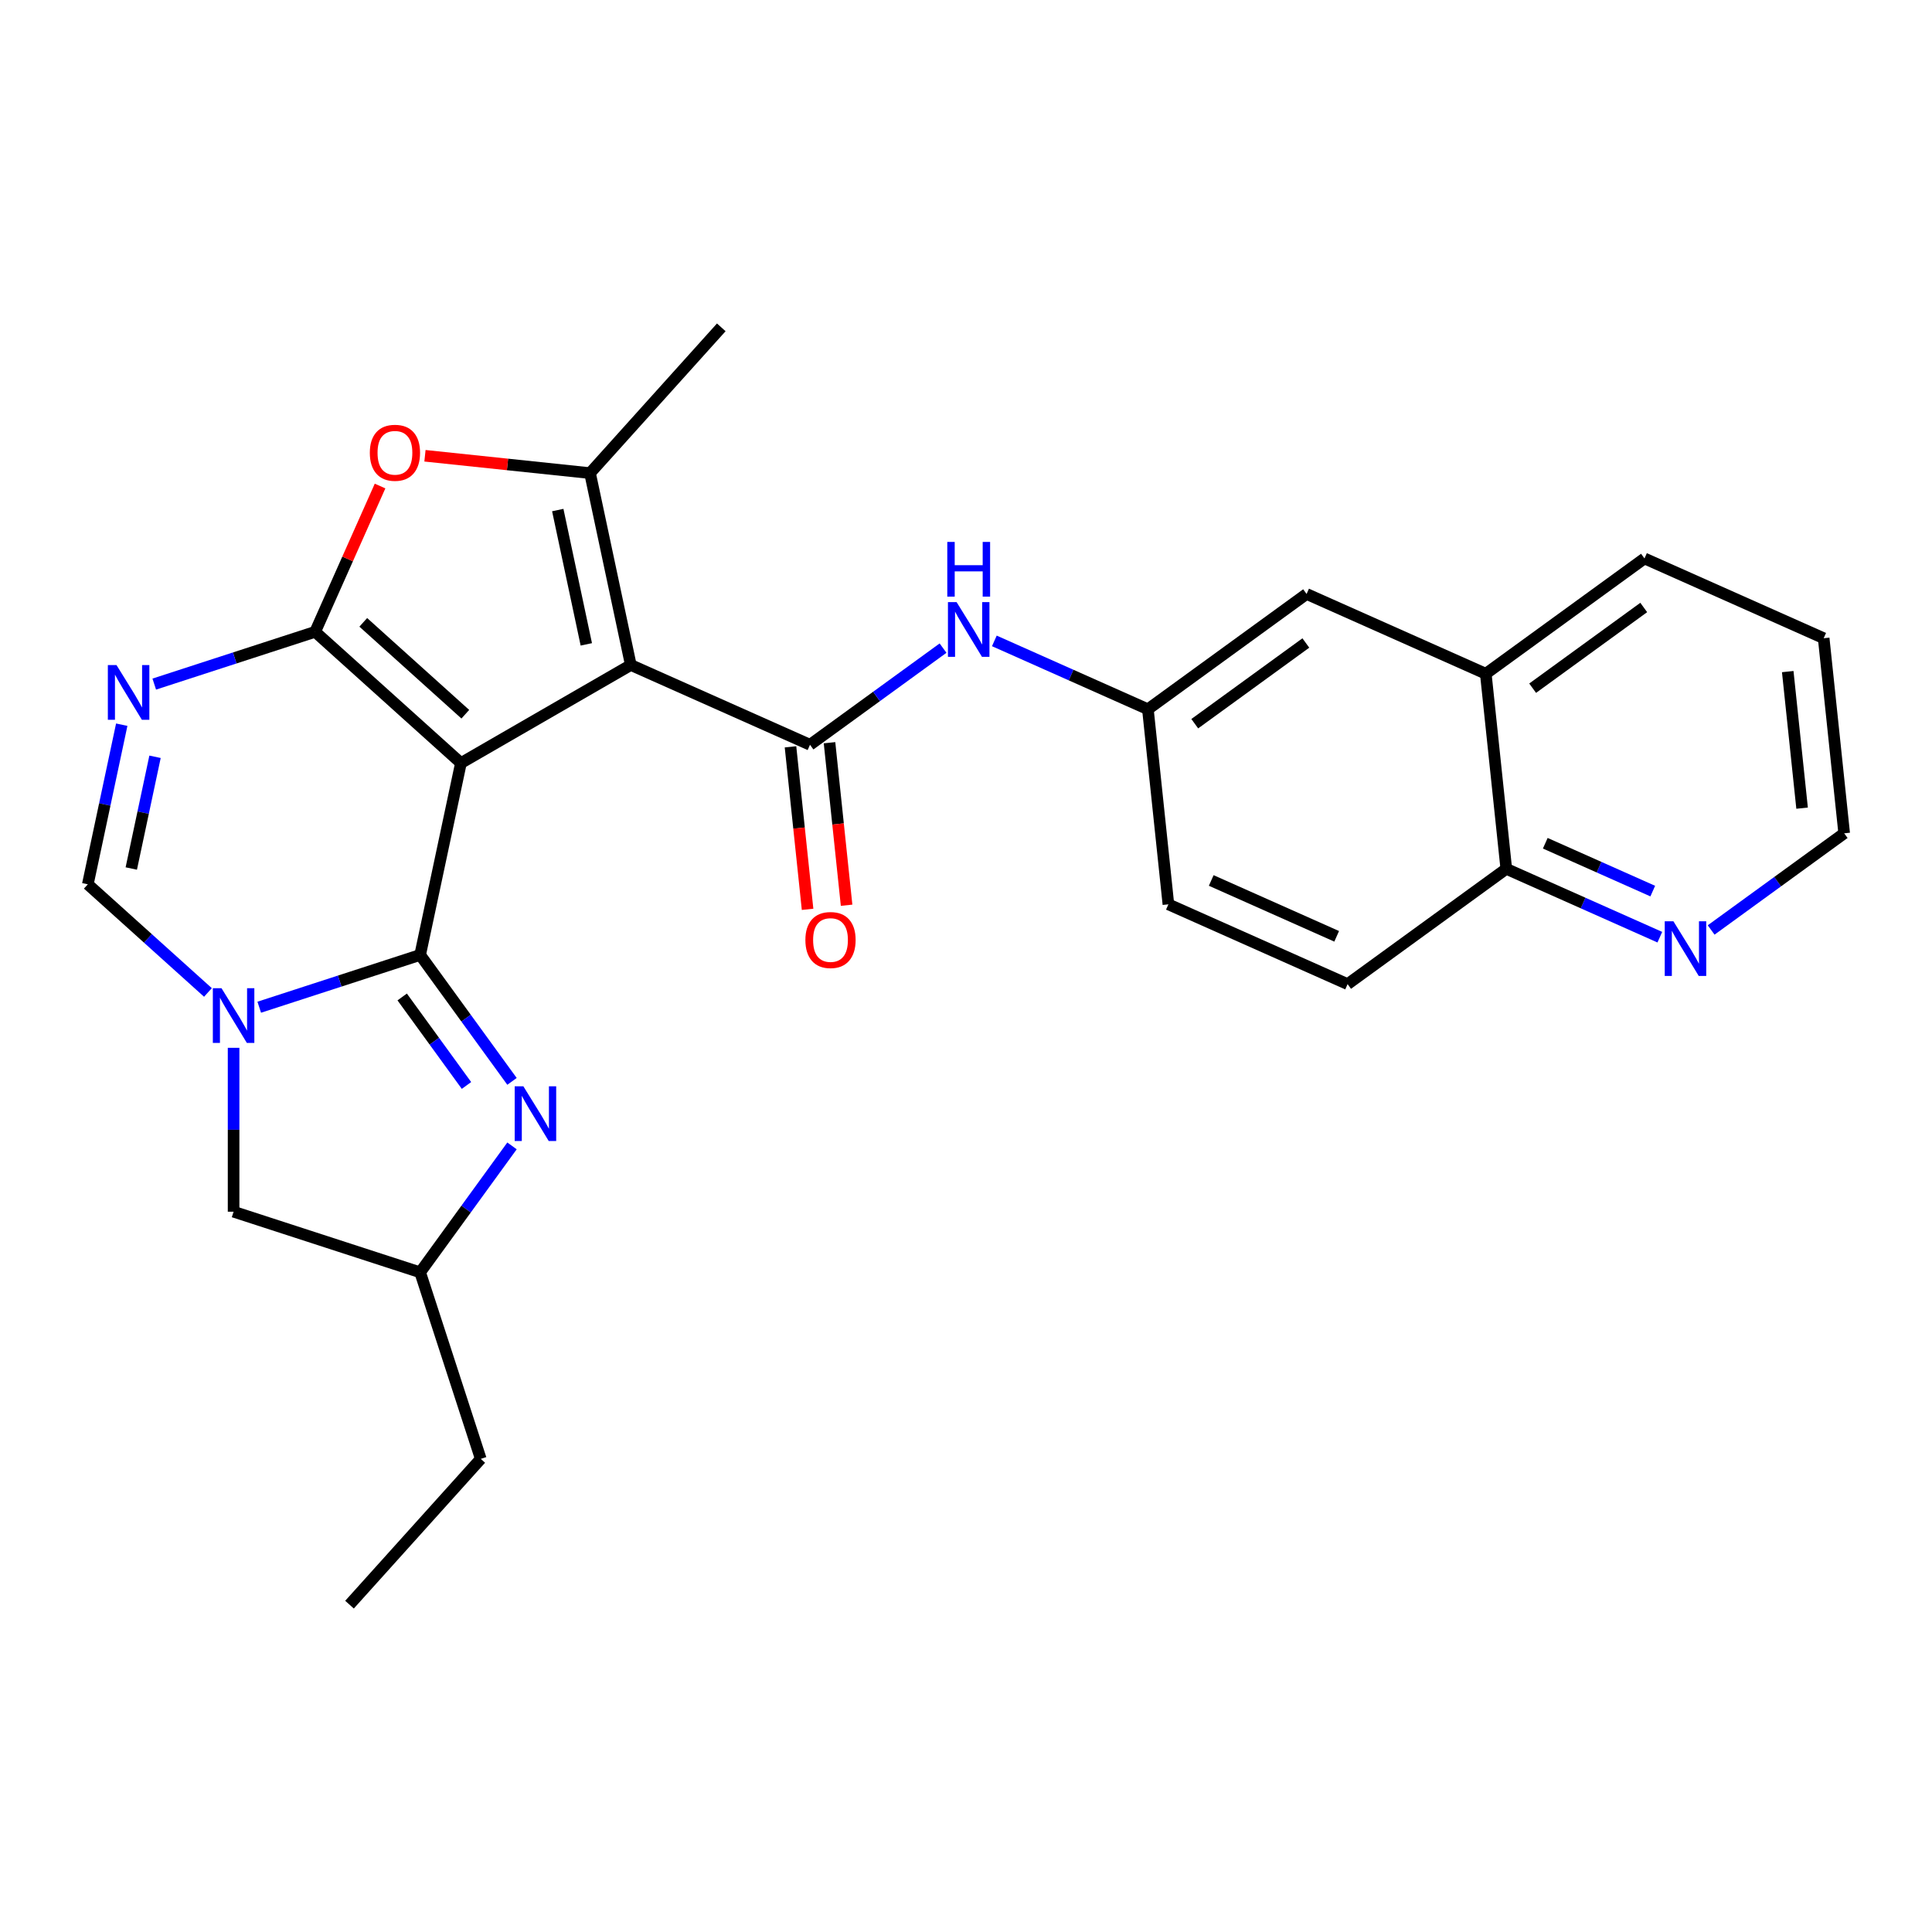 <?xml version='1.0' encoding='iso-8859-1'?>
<svg version='1.1' baseProfile='full'
              xmlns='http://www.w3.org/2000/svg'
                      xmlns:rdkit='http://www.rdkit.org/xml'
                      xmlns:xlink='http://www.w3.org/1999/xlink'
                  xml:space='preserve'
width='1000px' height='1000px' viewBox='0 0 1000 1000'>
<!-- END OF HEADER -->
<rect style='opacity:1.0;fill:#FFFFFF;stroke:none' width='1000' height='1000' x='0' y='0'> </rect>
<path class='bond-0' d='M 238.576,394.962 L 217.467,494.274' style='fill:none;fill-rule:evenodd;stroke:#000000;stroke-width:6px;stroke-linecap:butt;stroke-linejoin:miter;stroke-opacity:1' />
<path class='bond-1' d='M 238.576,394.962 L 326.504,344.197' style='fill:none;fill-rule:evenodd;stroke:#000000;stroke-width:6px;stroke-linecap:butt;stroke-linejoin:miter;stroke-opacity:1' />
<path class='bond-2' d='M 238.576,394.962 L 163.125,327.026' style='fill:none;fill-rule:evenodd;stroke:#000000;stroke-width:6px;stroke-linecap:butt;stroke-linejoin:miter;stroke-opacity:1' />
<path class='bond-2' d='M 240.846,369.682 L 188.03,322.126' style='fill:none;fill-rule:evenodd;stroke:#000000;stroke-width:6px;stroke-linecap:butt;stroke-linejoin:miter;stroke-opacity:1' />
<path class='bond-3' d='M 217.467,494.274 L 175.826,507.804' style='fill:none;fill-rule:evenodd;stroke:#000000;stroke-width:6px;stroke-linecap:butt;stroke-linejoin:miter;stroke-opacity:1' />
<path class='bond-3' d='M 175.826,507.804 L 134.184,521.334' style='fill:none;fill-rule:evenodd;stroke:#0000FF;stroke-width:6px;stroke-linecap:butt;stroke-linejoin:miter;stroke-opacity:1' />
<path class='bond-8' d='M 217.467,494.274 L 241.24,526.995' style='fill:none;fill-rule:evenodd;stroke:#000000;stroke-width:6px;stroke-linecap:butt;stroke-linejoin:miter;stroke-opacity:1' />
<path class='bond-8' d='M 241.24,526.995 L 265.013,559.715' style='fill:none;fill-rule:evenodd;stroke:#0000FF;stroke-width:6px;stroke-linecap:butt;stroke-linejoin:miter;stroke-opacity:1' />
<path class='bond-8' d='M 208.171,516.026 L 224.812,538.93' style='fill:none;fill-rule:evenodd;stroke:#000000;stroke-width:6px;stroke-linecap:butt;stroke-linejoin:miter;stroke-opacity:1' />
<path class='bond-8' d='M 224.812,538.93 L 241.453,561.835' style='fill:none;fill-rule:evenodd;stroke:#0000FF;stroke-width:6px;stroke-linecap:butt;stroke-linejoin:miter;stroke-opacity:1' />
<path class='bond-5' d='M 326.504,344.197 L 419.257,385.493' style='fill:none;fill-rule:evenodd;stroke:#000000;stroke-width:6px;stroke-linecap:butt;stroke-linejoin:miter;stroke-opacity:1' />
<path class='bond-6' d='M 326.504,344.197 L 305.395,244.886' style='fill:none;fill-rule:evenodd;stroke:#000000;stroke-width:6px;stroke-linecap:butt;stroke-linejoin:miter;stroke-opacity:1' />
<path class='bond-6' d='M 303.475,333.523 L 288.699,264.004' style='fill:none;fill-rule:evenodd;stroke:#000000;stroke-width:6px;stroke-linecap:butt;stroke-linejoin:miter;stroke-opacity:1' />
<path class='bond-4' d='M 163.125,327.026 L 121.483,340.556' style='fill:none;fill-rule:evenodd;stroke:#000000;stroke-width:6px;stroke-linecap:butt;stroke-linejoin:miter;stroke-opacity:1' />
<path class='bond-4' d='M 121.483,340.556 L 79.842,354.086' style='fill:none;fill-rule:evenodd;stroke:#0000FF;stroke-width:6px;stroke-linecap:butt;stroke-linejoin:miter;stroke-opacity:1' />
<path class='bond-7' d='M 163.125,327.026 L 179.922,289.298' style='fill:none;fill-rule:evenodd;stroke:#000000;stroke-width:6px;stroke-linecap:butt;stroke-linejoin:miter;stroke-opacity:1' />
<path class='bond-7' d='M 179.922,289.298 L 196.719,251.571' style='fill:none;fill-rule:evenodd;stroke:#FF0000;stroke-width:6px;stroke-linecap:butt;stroke-linejoin:miter;stroke-opacity:1' />
<path class='bond-11' d='M 120.906,542.347 L 120.906,584.763' style='fill:none;fill-rule:evenodd;stroke:#0000FF;stroke-width:6px;stroke-linecap:butt;stroke-linejoin:miter;stroke-opacity:1' />
<path class='bond-11' d='M 120.906,584.763 L 120.906,627.179' style='fill:none;fill-rule:evenodd;stroke:#000000;stroke-width:6px;stroke-linecap:butt;stroke-linejoin:miter;stroke-opacity:1' />
<path class='bond-28' d='M 107.628,513.693 L 76.541,485.702' style='fill:none;fill-rule:evenodd;stroke:#0000FF;stroke-width:6px;stroke-linecap:butt;stroke-linejoin:miter;stroke-opacity:1' />
<path class='bond-28' d='M 76.541,485.702 L 45.455,457.712' style='fill:none;fill-rule:evenodd;stroke:#000000;stroke-width:6px;stroke-linecap:butt;stroke-linejoin:miter;stroke-opacity:1' />
<path class='bond-9' d='M 63.014,375.098 L 54.234,416.405' style='fill:none;fill-rule:evenodd;stroke:#0000FF;stroke-width:6px;stroke-linecap:butt;stroke-linejoin:miter;stroke-opacity:1' />
<path class='bond-9' d='M 54.234,416.405 L 45.455,457.712' style='fill:none;fill-rule:evenodd;stroke:#000000;stroke-width:6px;stroke-linecap:butt;stroke-linejoin:miter;stroke-opacity:1' />
<path class='bond-9' d='M 80.243,391.712 L 74.097,420.627' style='fill:none;fill-rule:evenodd;stroke:#0000FF;stroke-width:6px;stroke-linecap:butt;stroke-linejoin:miter;stroke-opacity:1' />
<path class='bond-9' d='M 74.097,420.627 L 67.951,449.541' style='fill:none;fill-rule:evenodd;stroke:#000000;stroke-width:6px;stroke-linecap:butt;stroke-linejoin:miter;stroke-opacity:1' />
<path class='bond-10' d='M 419.257,385.493 L 453.687,360.478' style='fill:none;fill-rule:evenodd;stroke:#000000;stroke-width:6px;stroke-linecap:butt;stroke-linejoin:miter;stroke-opacity:1' />
<path class='bond-10' d='M 453.687,360.478 L 488.118,335.463' style='fill:none;fill-rule:evenodd;stroke:#0000FF;stroke-width:6px;stroke-linecap:butt;stroke-linejoin:miter;stroke-opacity:1' />
<path class='bond-13' d='M 409.159,386.555 L 413.58,428.613' style='fill:none;fill-rule:evenodd;stroke:#000000;stroke-width:6px;stroke-linecap:butt;stroke-linejoin:miter;stroke-opacity:1' />
<path class='bond-13' d='M 413.58,428.613 L 418,470.67' style='fill:none;fill-rule:evenodd;stroke:#FF0000;stroke-width:6px;stroke-linecap:butt;stroke-linejoin:miter;stroke-opacity:1' />
<path class='bond-13' d='M 429.354,384.432 L 433.774,426.49' style='fill:none;fill-rule:evenodd;stroke:#000000;stroke-width:6px;stroke-linecap:butt;stroke-linejoin:miter;stroke-opacity:1' />
<path class='bond-13' d='M 433.774,426.49 L 438.195,468.548' style='fill:none;fill-rule:evenodd;stroke:#FF0000;stroke-width:6px;stroke-linecap:butt;stroke-linejoin:miter;stroke-opacity:1' />
<path class='bond-21' d='M 305.395,244.886 L 373.332,169.434' style='fill:none;fill-rule:evenodd;stroke:#000000;stroke-width:6px;stroke-linecap:butt;stroke-linejoin:miter;stroke-opacity:1' />
<path class='bond-27' d='M 305.395,244.886 L 262.677,240.396' style='fill:none;fill-rule:evenodd;stroke:#000000;stroke-width:6px;stroke-linecap:butt;stroke-linejoin:miter;stroke-opacity:1' />
<path class='bond-27' d='M 262.677,240.396 L 219.959,235.906' style='fill:none;fill-rule:evenodd;stroke:#FF0000;stroke-width:6px;stroke-linecap:butt;stroke-linejoin:miter;stroke-opacity:1' />
<path class='bond-12' d='M 265.013,593.112 L 241.24,625.833' style='fill:none;fill-rule:evenodd;stroke:#0000FF;stroke-width:6px;stroke-linecap:butt;stroke-linejoin:miter;stroke-opacity:1' />
<path class='bond-12' d='M 241.24,625.833 L 217.467,658.553' style='fill:none;fill-rule:evenodd;stroke:#000000;stroke-width:6px;stroke-linecap:butt;stroke-linejoin:miter;stroke-opacity:1' />
<path class='bond-14' d='M 514.674,331.727 L 554.411,349.419' style='fill:none;fill-rule:evenodd;stroke:#0000FF;stroke-width:6px;stroke-linecap:butt;stroke-linejoin:miter;stroke-opacity:1' />
<path class='bond-14' d='M 554.411,349.419 L 594.149,367.112' style='fill:none;fill-rule:evenodd;stroke:#000000;stroke-width:6px;stroke-linecap:butt;stroke-linejoin:miter;stroke-opacity:1' />
<path class='bond-29' d='M 120.906,627.179 L 217.467,658.553' style='fill:none;fill-rule:evenodd;stroke:#000000;stroke-width:6px;stroke-linecap:butt;stroke-linejoin:miter;stroke-opacity:1' />
<path class='bond-24' d='M 217.467,658.553 L 248.842,755.114' style='fill:none;fill-rule:evenodd;stroke:#000000;stroke-width:6px;stroke-linecap:butt;stroke-linejoin:miter;stroke-opacity:1' />
<path class='bond-18' d='M 594.149,367.112 L 676.288,307.434' style='fill:none;fill-rule:evenodd;stroke:#000000;stroke-width:6px;stroke-linecap:butt;stroke-linejoin:miter;stroke-opacity:1' />
<path class='bond-18' d='M 618.405,374.588 L 675.903,332.813' style='fill:none;fill-rule:evenodd;stroke:#000000;stroke-width:6px;stroke-linecap:butt;stroke-linejoin:miter;stroke-opacity:1' />
<path class='bond-20' d='M 594.149,367.112 L 604.761,468.085' style='fill:none;fill-rule:evenodd;stroke:#000000;stroke-width:6px;stroke-linecap:butt;stroke-linejoin:miter;stroke-opacity:1' />
<path class='bond-15' d='M 859.128,485.088 L 819.39,467.396' style='fill:none;fill-rule:evenodd;stroke:#0000FF;stroke-width:6px;stroke-linecap:butt;stroke-linejoin:miter;stroke-opacity:1' />
<path class='bond-15' d='M 819.39,467.396 L 779.653,449.704' style='fill:none;fill-rule:evenodd;stroke:#000000;stroke-width:6px;stroke-linecap:butt;stroke-linejoin:miter;stroke-opacity:1' />
<path class='bond-15' d='M 855.466,461.23 L 827.65,448.845' style='fill:none;fill-rule:evenodd;stroke:#0000FF;stroke-width:6px;stroke-linecap:butt;stroke-linejoin:miter;stroke-opacity:1' />
<path class='bond-15' d='M 827.65,448.845 L 799.834,436.461' style='fill:none;fill-rule:evenodd;stroke:#000000;stroke-width:6px;stroke-linecap:butt;stroke-linejoin:miter;stroke-opacity:1' />
<path class='bond-22' d='M 885.684,481.352 L 920.115,456.337' style='fill:none;fill-rule:evenodd;stroke:#0000FF;stroke-width:6px;stroke-linecap:butt;stroke-linejoin:miter;stroke-opacity:1' />
<path class='bond-22' d='M 920.115,456.337 L 954.545,431.322' style='fill:none;fill-rule:evenodd;stroke:#000000;stroke-width:6px;stroke-linecap:butt;stroke-linejoin:miter;stroke-opacity:1' />
<path class='bond-16' d='M 769.041,348.73 L 676.288,307.434' style='fill:none;fill-rule:evenodd;stroke:#000000;stroke-width:6px;stroke-linecap:butt;stroke-linejoin:miter;stroke-opacity:1' />
<path class='bond-23' d='M 769.041,348.73 L 851.18,289.052' style='fill:none;fill-rule:evenodd;stroke:#000000;stroke-width:6px;stroke-linecap:butt;stroke-linejoin:miter;stroke-opacity:1' />
<path class='bond-23' d='M 793.297,356.206 L 850.795,314.431' style='fill:none;fill-rule:evenodd;stroke:#000000;stroke-width:6px;stroke-linecap:butt;stroke-linejoin:miter;stroke-opacity:1' />
<path class='bond-30' d='M 769.041,348.73 L 779.653,449.704' style='fill:none;fill-rule:evenodd;stroke:#000000;stroke-width:6px;stroke-linecap:butt;stroke-linejoin:miter;stroke-opacity:1' />
<path class='bond-17' d='M 779.653,449.704 L 697.514,509.382' style='fill:none;fill-rule:evenodd;stroke:#000000;stroke-width:6px;stroke-linecap:butt;stroke-linejoin:miter;stroke-opacity:1' />
<path class='bond-19' d='M 697.514,509.382 L 604.761,468.085' style='fill:none;fill-rule:evenodd;stroke:#000000;stroke-width:6px;stroke-linecap:butt;stroke-linejoin:miter;stroke-opacity:1' />
<path class='bond-19' d='M 691.86,484.637 L 626.933,455.729' style='fill:none;fill-rule:evenodd;stroke:#000000;stroke-width:6px;stroke-linecap:butt;stroke-linejoin:miter;stroke-opacity:1' />
<path class='bond-31' d='M 954.545,431.322 L 943.933,330.348' style='fill:none;fill-rule:evenodd;stroke:#000000;stroke-width:6px;stroke-linecap:butt;stroke-linejoin:miter;stroke-opacity:1' />
<path class='bond-31' d='M 932.759,418.298 L 925.33,347.616' style='fill:none;fill-rule:evenodd;stroke:#000000;stroke-width:6px;stroke-linecap:butt;stroke-linejoin:miter;stroke-opacity:1' />
<path class='bond-25' d='M 851.18,289.052 L 943.933,330.348' style='fill:none;fill-rule:evenodd;stroke:#000000;stroke-width:6px;stroke-linecap:butt;stroke-linejoin:miter;stroke-opacity:1' />
<path class='bond-26' d='M 248.842,755.114 L 180.905,830.566' style='fill:none;fill-rule:evenodd;stroke:#000000;stroke-width:6px;stroke-linecap:butt;stroke-linejoin:miter;stroke-opacity:1' />
<path  class='atom-4' d='M 114.646 511.488
L 123.926 526.488
Q 124.846 527.968, 126.326 530.648
Q 127.806 533.328, 127.886 533.488
L 127.886 511.488
L 131.646 511.488
L 131.646 539.808
L 127.766 539.808
L 117.806 523.408
Q 116.646 521.488, 115.406 519.288
Q 114.206 517.088, 113.846 516.408
L 113.846 539.808
L 110.166 539.808
L 110.166 511.488
L 114.646 511.488
' fill='#0000FF'/>
<path  class='atom-5' d='M 60.304 344.24
L 69.584 359.24
Q 70.504 360.72, 71.984 363.4
Q 73.464 366.08, 73.544 366.24
L 73.544 344.24
L 77.304 344.24
L 77.304 372.56
L 73.424 372.56
L 63.464 356.16
Q 62.304 354.24, 61.064 352.04
Q 59.864 349.84, 59.504 349.16
L 59.504 372.56
L 55.824 372.56
L 55.824 344.24
L 60.304 344.24
' fill='#0000FF'/>
<path  class='atom-8' d='M 191.421 234.353
Q 191.421 227.553, 194.781 223.753
Q 198.141 219.953, 204.421 219.953
Q 210.701 219.953, 214.061 223.753
Q 217.421 227.553, 217.421 234.353
Q 217.421 241.233, 214.021 245.153
Q 210.621 249.033, 204.421 249.033
Q 198.181 249.033, 194.781 245.153
Q 191.421 241.273, 191.421 234.353
M 204.421 245.833
Q 208.741 245.833, 211.061 242.953
Q 213.421 240.033, 213.421 234.353
Q 213.421 228.793, 211.061 225.993
Q 208.741 223.153, 204.421 223.153
Q 200.101 223.153, 197.741 225.953
Q 195.421 228.753, 195.421 234.353
Q 195.421 240.073, 197.741 242.953
Q 200.101 245.833, 204.421 245.833
' fill='#FF0000'/>
<path  class='atom-9' d='M 270.885 562.254
L 280.165 577.254
Q 281.085 578.734, 282.565 581.414
Q 284.045 584.094, 284.125 584.254
L 284.125 562.254
L 287.885 562.254
L 287.885 590.574
L 284.005 590.574
L 274.045 574.174
Q 272.885 572.254, 271.645 570.054
Q 270.445 567.854, 270.085 567.174
L 270.085 590.574
L 266.405 590.574
L 266.405 562.254
L 270.885 562.254
' fill='#0000FF'/>
<path  class='atom-11' d='M 495.136 311.655
L 504.416 326.655
Q 505.336 328.135, 506.816 330.815
Q 508.296 333.495, 508.376 333.655
L 508.376 311.655
L 512.136 311.655
L 512.136 339.975
L 508.256 339.975
L 498.296 323.575
Q 497.136 321.655, 495.896 319.455
Q 494.696 317.255, 494.336 316.575
L 494.336 339.975
L 490.656 339.975
L 490.656 311.655
L 495.136 311.655
' fill='#0000FF'/>
<path  class='atom-11' d='M 490.316 280.503
L 494.156 280.503
L 494.156 292.543
L 508.636 292.543
L 508.636 280.503
L 512.476 280.503
L 512.476 308.823
L 508.636 308.823
L 508.636 295.743
L 494.156 295.743
L 494.156 308.823
L 490.316 308.823
L 490.316 280.503
' fill='#0000FF'/>
<path  class='atom-14' d='M 416.869 486.547
Q 416.869 479.747, 420.229 475.947
Q 423.589 472.147, 429.869 472.147
Q 436.149 472.147, 439.509 475.947
Q 442.869 479.747, 442.869 486.547
Q 442.869 493.427, 439.469 497.347
Q 436.069 501.227, 429.869 501.227
Q 423.629 501.227, 420.229 497.347
Q 416.869 493.467, 416.869 486.547
M 429.869 498.027
Q 434.189 498.027, 436.509 495.147
Q 438.869 492.227, 438.869 486.547
Q 438.869 480.987, 436.509 478.187
Q 434.189 475.347, 429.869 475.347
Q 425.549 475.347, 423.189 478.147
Q 420.869 480.947, 420.869 486.547
Q 420.869 492.267, 423.189 495.147
Q 425.549 498.027, 429.869 498.027
' fill='#FF0000'/>
<path  class='atom-16' d='M 866.146 476.84
L 875.426 491.84
Q 876.346 493.32, 877.826 496
Q 879.306 498.68, 879.386 498.84
L 879.386 476.84
L 883.146 476.84
L 883.146 505.16
L 879.266 505.16
L 869.306 488.76
Q 868.146 486.84, 866.906 484.64
Q 865.706 482.44, 865.346 481.76
L 865.346 505.16
L 861.666 505.16
L 861.666 476.84
L 866.146 476.84
' fill='#0000FF'/>
</svg>
